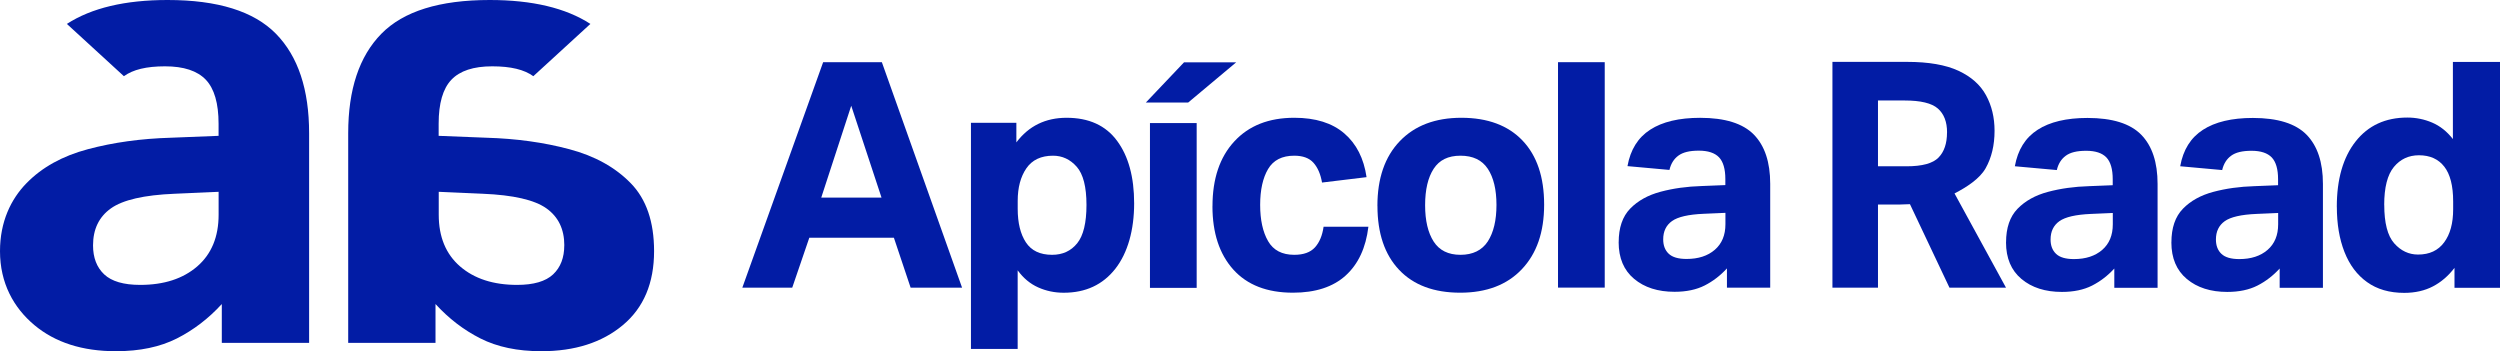 <svg viewBox="0 0 580.13 81.49" xmlns="http://www.w3.org/2000/svg" data-name="Camada 2" id="Camada_2">
  <defs>
    <style>
      .cls-1 {
        fill: #021ca5;
      }
    </style>
  </defs>
  <g data-name="Camada 1" id="Camada_1-2">
    <g>
      <g>
        <g>
          <path d="M207.43,55.17h-19.63l-3.96,11.58h-11.58l18.75-52.31h13.63l18.61,52.31h-11.94l-3.88-11.58ZM197.53,24.54l-6.96,21.32h13.99l-7.03-21.32Z" class="cls-1"></path>
          <path d="M225.3,28.5h10.55v4.54c2.88-3.81,6.76-5.71,11.65-5.71,5.18,0,9.09,1.78,11.72,5.35,2.64,3.57,3.96,8.4,3.96,14.51s-1.45,11.45-4.36,15.17c-2.91,3.71-6.9,5.57-11.98,5.57-2.1,0-4.08-.41-5.93-1.24-1.86-.83-3.44-2.15-4.76-3.96v18.24h-10.84V28.5ZM252.12,47.55c0-4.2-.76-7.15-2.27-8.86-1.51-1.71-3.35-2.56-5.49-2.56-2.78,0-4.85.98-6.19,2.93-1.34,1.95-2.01,4.47-2.01,7.55v1.83c0,3.27.63,5.87,1.9,7.8s3.3,2.89,6.08,2.89c2.44,0,4.38-.89,5.82-2.67,1.44-1.78,2.16-4.75,2.16-8.9Z" class="cls-1"></path>
          <path d="M274.76,14.47h12.09l-11.14,9.33h-9.82l8.86-9.33ZM266.85,28.56h10.84v38.24h-10.84V28.56Z" class="cls-1"></path>
          <path d="M281.36,47.84c0-6.35,1.68-11.36,5.06-15.02,3.37-3.66,8.01-5.49,13.92-5.49,4.93,0,8.8,1.21,11.61,3.63,2.81,2.42,4.53,5.8,5.16,10.15l-10.33,1.25c-.34-1.95-1-3.48-1.98-4.58-.98-1.1-2.47-1.65-4.47-1.65-2.83,0-4.86,1.04-6.08,3.11-1.22,2.08-1.83,4.85-1.83,8.31s.61,6.27,1.83,8.39c1.22,2.13,3.25,3.19,6.08,3.19,2.15,0,3.75-.57,4.8-1.72,1.05-1.15,1.72-2.75,2.01-4.8h10.4c-.59,4.88-2.34,8.66-5.27,11.32-2.93,2.66-7.01,3.99-12.24,3.99-6.01,0-10.62-1.79-13.85-5.38-3.22-3.59-4.83-8.49-4.83-14.69Z" class="cls-1"></path>
          <path d="M319.63,47.77c0-6.4,1.73-11.4,5.2-15.02,3.47-3.61,8.23-5.42,14.29-5.42s10.83,1.76,14.18,5.28c3.35,3.52,5.02,8.47,5.02,14.87s-1.72,11.34-5.16,14.98c-3.44,3.64-8.22,5.46-14.32,5.46s-10.83-1.77-14.18-5.31c-3.35-3.54-5.02-8.49-5.02-14.83ZM330.7,47.62c0,3.57.66,6.37,1.98,8.43,1.32,2.05,3.39,3.08,6.23,3.08s4.99-1.04,6.34-3.11c1.34-2.08,2.01-4.9,2.01-8.46s-.67-6.36-2.01-8.39c-1.34-2.03-3.46-3.04-6.34-3.04s-4.91,1.01-6.23,3.04c-1.32,2.03-1.98,4.85-1.98,8.46Z" class="cls-1"></path>
          <path d="M361.54,14.43h10.84v52.31h-10.84V14.43Z" class="cls-1"></path>
          <path d="M375.62,56.21c0-3.37.89-5.97,2.67-7.8,1.78-1.83,4.14-3.14,7.07-3.92s6.1-1.22,9.52-1.32l5.49-.22v-1.39c0-2.34-.49-4.03-1.47-5.06-.98-1.02-2.54-1.54-4.69-1.54s-3.68.38-4.72,1.14c-1.05.76-1.75,1.87-2.09,3.33l-9.74-.88c.68-3.81,2.44-6.63,5.28-8.46,2.83-1.83,6.69-2.75,11.58-2.75,5.76,0,9.91,1.3,12.45,3.88,2.54,2.59,3.81,6.4,3.81,11.43v24.1h-10.04v-4.47c-1.52,1.66-3.24,2.98-5.16,3.96-1.93.98-4.26,1.47-7,1.47-3.86,0-6.99-1-9.38-3-2.39-2-3.59-4.84-3.59-8.5ZM385.95,55.55c0,1.42.43,2.53,1.28,3.33.85.81,2.23,1.21,4.14,1.21,2.73,0,4.92-.71,6.56-2.13,1.64-1.42,2.46-3.39,2.46-5.93v-2.64l-5.06.22c-3.52.15-5.96.71-7.33,1.68-1.37.98-2.05,2.39-2.05,4.25Z" class="cls-1"></path>
        </g>
        <g>
          <path d="M425.22,14.36h17.37c4.94,0,8.89.69,11.85,2.05,2.96,1.37,5.1,3.27,6.42,5.69,1.32,2.42,1.98,5.17,1.98,8.26,0,3.33-.69,6.22-2.06,8.66-1.37,2.45-4.39,4.4-7.23,5.87l11.95,21.87h-13.12l-9.17-19.38c-.39,0-.78.01-1.18.04s-.78.04-1.17.04h-5.07v19.3h-10.57V14.36ZM451.82,30.73c0-2.45-.71-4.29-2.13-5.54-1.42-1.25-3.99-1.87-7.71-1.87h-6.19v15.27h6.63c3.62,0,6.09-.67,7.41-2.02,1.32-1.34,1.98-3.29,1.98-5.83Z" class="cls-1"></path>
          <path d="M542.26,47.98c0-6.41,1.46-11.46,4.37-15.16,2.91-3.69,6.91-5.54,12-5.54,2,0,3.93.39,5.76,1.17,1.83.78,3.44,2.06,4.81,3.82V14.37h10.94v52.41h-10.57v-4.62c-1.42,1.86-3.08,3.29-4.99,4.29-1.91,1-4.14,1.51-6.68,1.51-3.42,0-6.3-.83-8.62-2.5-2.33-1.66-4.07-4-5.25-7.01-1.18-3.01-1.76-6.5-1.76-10.46ZM553.27,47.54c0,4.21.77,7.18,2.31,8.92,1.54,1.74,3.39,2.61,5.54,2.61,2.64,0,4.66-.94,6.05-2.83,1.4-1.88,2.09-4.44,2.09-7.67v-1.83c0-3.62-.69-6.31-2.06-8.07-1.37-1.76-3.33-2.64-5.87-2.64-2.4,0-4.34.91-5.83,2.72-1.49,1.81-2.24,4.75-2.24,8.81Z" class="cls-1"></path>
          <path d="M465.51,56.24c0-3.37.89-5.97,2.67-7.8,1.78-1.83,4.14-3.14,7.07-3.92s6.1-1.22,9.52-1.32l5.49-.22v-1.39c0-2.34-.49-4.03-1.47-5.06-.98-1.02-2.54-1.54-4.69-1.54s-3.68.38-4.72,1.14c-1.05.76-1.75,1.87-2.09,3.33l-9.74-.88c.68-3.81,2.44-6.63,5.28-8.46,2.83-1.83,6.69-2.75,11.58-2.75,5.76,0,9.91,1.3,12.45,3.88,2.54,2.59,3.81,6.4,3.81,11.43v24.1h-10.04v-4.47c-1.52,1.66-3.24,2.98-5.16,3.96-1.93.98-4.26,1.47-7,1.47-3.86,0-6.99-1-9.38-3-2.39-2-3.59-4.84-3.59-8.5ZM475.84,55.58c0,1.42.43,2.53,1.28,3.33.85.81,2.23,1.21,4.14,1.21,2.73,0,4.92-.71,6.56-2.13,1.64-1.42,2.46-3.39,2.46-5.93v-2.64l-5.06.22c-3.52.15-5.96.71-7.33,1.68-1.37.98-2.05,2.39-2.05,4.25Z" class="cls-1"></path>
          <path d="M503.88,56.24c0-3.37.89-5.97,2.67-7.8,1.78-1.83,4.14-3.14,7.07-3.92,2.93-.78,6.1-1.22,9.52-1.32l5.49-.22v-1.39c0-2.34-.49-4.03-1.47-5.06-.98-1.02-2.54-1.54-4.69-1.54s-3.68.38-4.72,1.14c-1.05.76-1.75,1.87-2.09,3.33l-9.74-.88c.68-3.81,2.44-6.63,5.28-8.46,2.83-1.83,6.69-2.75,11.58-2.75,5.76,0,9.91,1.3,12.45,3.88,2.54,2.59,3.81,6.4,3.81,11.43v24.1h-10.04v-4.47c-1.52,1.66-3.24,2.98-5.16,3.96-1.93.98-4.26,1.47-7,1.47-3.86,0-6.99-1-9.38-3-2.39-2-3.59-4.84-3.59-8.5ZM514.21,55.58c0,1.42.43,2.53,1.28,3.33.85.81,2.23,1.21,4.14,1.21,2.73,0,4.92-.71,6.56-2.13,1.64-1.42,2.46-3.39,2.46-5.93v-2.64l-5.06.22c-3.52.15-5.96.71-7.33,1.68-1.37.98-2.05,2.39-2.05,4.25Z" class="cls-1"></path>
        </g>
      </g>
      <g>
        <path d="M15.52,5.55C21.24,1.85,29.03,0,38.89,0c11.64,0,20.02,2.61,25.15,7.84,5.13,5.23,7.69,12.92,7.69,23.07v48.66h-20.26v-9.02c-3.06,3.35-6.54,6.02-10.43,7.99-3.9,1.97-8.61,2.96-14.13,2.96-7.79,0-14.1-2.02-18.93-6.06-4.83-4.04-7.98-9.76-7.98-17.16,0-6.81,2.53-12.06,6.13-15.75,3.6-3.7,8.36-6.34,14.27-7.91,5.92-1.58,12.33-2.46,19.23-2.66l11.09-.44v-2.81c0-4.73-.99-8.13-2.96-10.21-1.98-2.07-5.13-3.11-9.47-3.11s-7.42.76-9.54,2.29M21.59,56.94c0,2.86.86,5.1,2.59,6.73,1.72,1.62,4.51,2.44,8.35,2.44,5.52,0,9.93-1.43,13.24-4.29,3.3-2.86,4.96-6.85,4.96-11.98v-5.33l-10.21.45c-7.1.29-12.03,1.43-14.79,3.4-2.76,1.97-4.14,4.83-4.14,8.58Z" class="cls-1"></path>
        <path d="M137,5.55c-5.71-3.7-13.5-5.55-23.37-5.55-11.63,0-20.01,2.61-25.14,7.84-5.13,5.23-7.69,12.92-7.69,23.07v48.66h20.26v-9.02c3.06,3.35,6.53,6.02,10.43,7.99,3.9,1.97,8.6,2.96,14.12,2.96,7.79,0,14.1-2.02,18.93-6.06,4.83-4.04,7.24-9.76,7.24-17.16,0-6.81-1.8-12.06-5.4-15.75-3.6-3.7-8.35-6.34-14.27-7.91-5.92-1.58-12.32-2.46-19.23-2.66l-11.09-.44v-2.81c0-4.73.98-8.13,2.96-10.21,1.97-2.07,5.13-3.11,9.47-3.11s7.42.76,9.54,2.29M130.94,56.94c0,2.86-.86,5.1-2.59,6.73-1.72,1.62-4.51,2.44-8.35,2.44-5.52,0-9.93-1.43-13.24-4.29-3.3-2.86-4.95-6.85-4.95-11.98v-5.33l10.21.45c7.1.29,12.03,1.43,14.79,3.4,2.76,1.97,4.14,4.83,4.14,8.58Z" class="cls-1"></path>
      </g>
    </g>
  </g>
</svg>